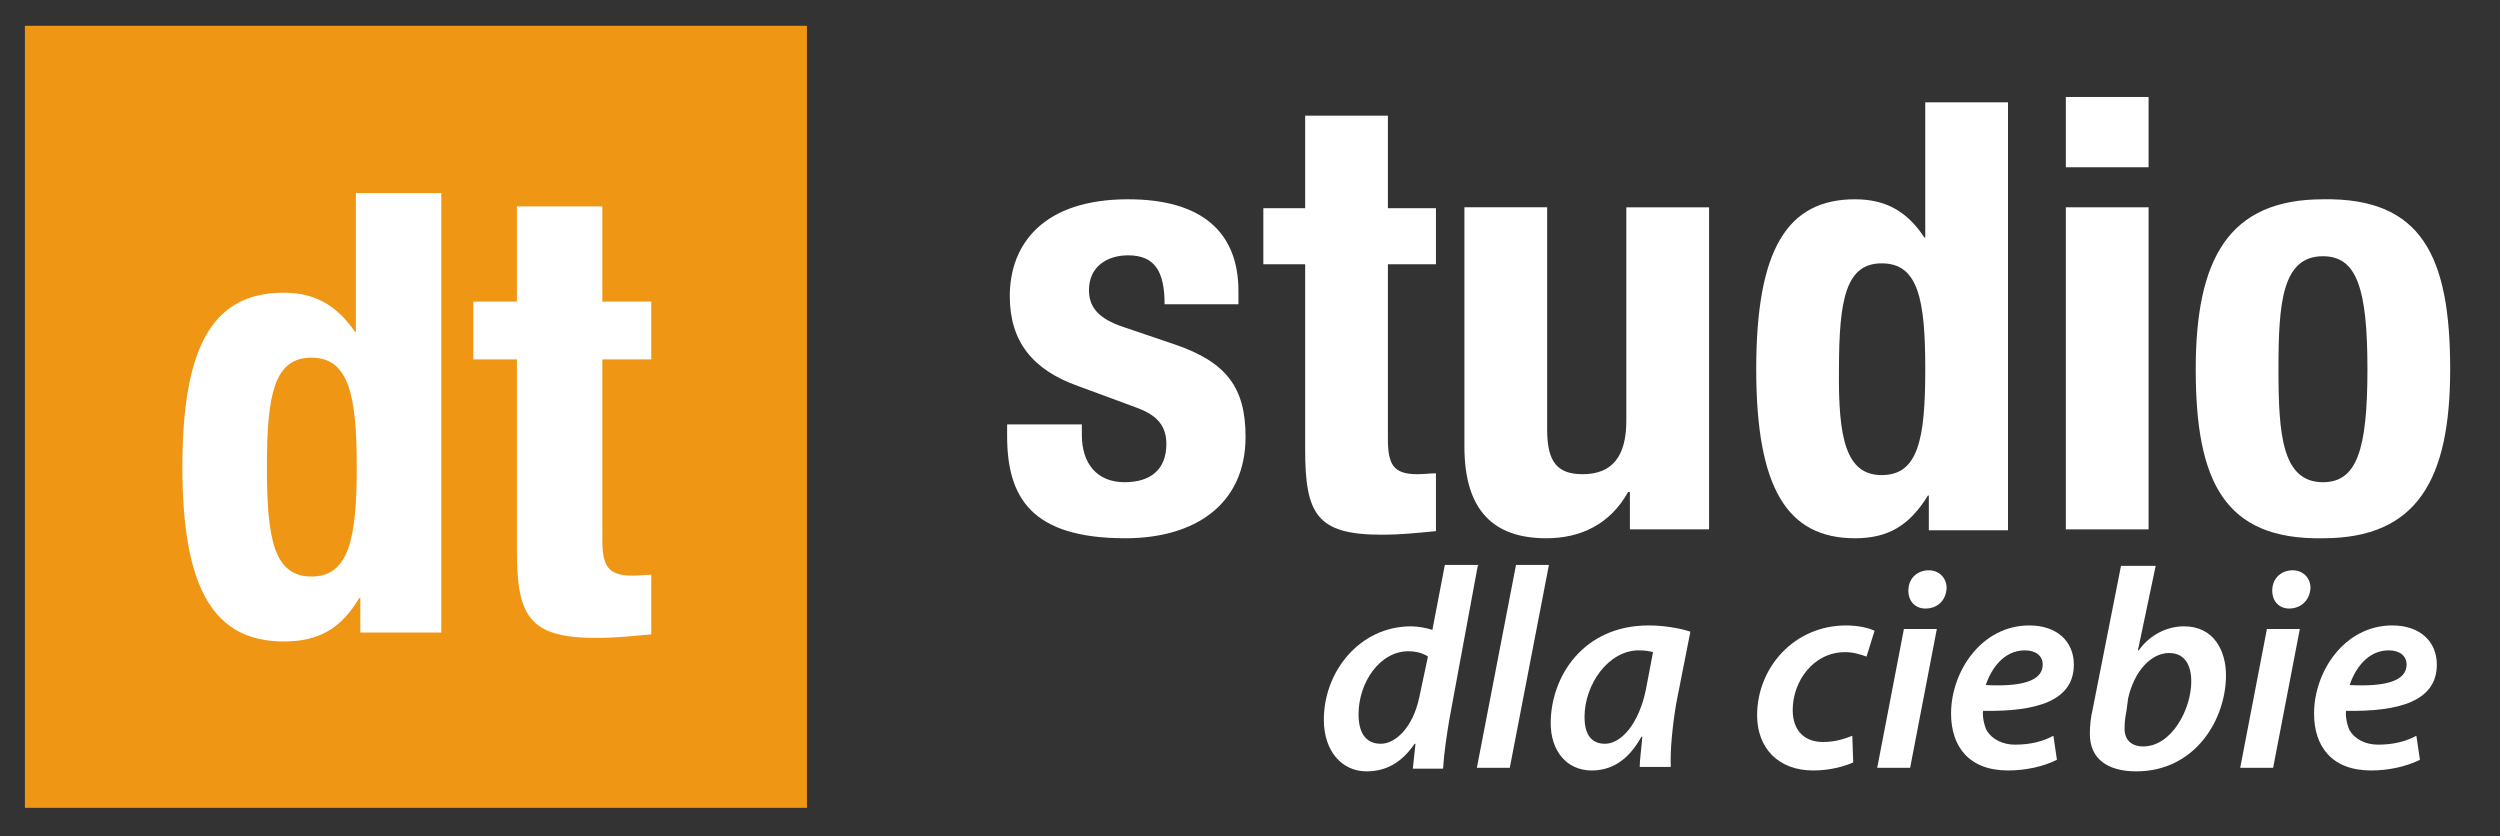 <?xml version="1.0" encoding="utf-8"?>
<!-- Generator: Adobe Illustrator 24.3.0, SVG Export Plug-In . SVG Version: 6.00 Build 0)  -->
<svg version="1.1" id="Layer_1" xmlns="http://www.w3.org/2000/svg" xmlns:xlink="http://www.w3.org/1999/xlink" x="0px" y="0px"
	 viewBox="0 0 281 94" style="enable-background:new 0 0 281 94;" xml:space="preserve">
<rect x="0" y="0" width="281" height="94" fill="#333333" stroke="none"/>
<style type="text/css">
	.st0{enable-background:new    ;}
	.st1{fill:#FFFFFF;}
	.st2{fill:#EF9614;}
</style>
<g class="st0">
	<path class="st1" d="M166.1,63.6l-3.2,17.3c-0.3,1.8-0.6,3.8-0.7,5.5h-3.4l0.3-2.8H159c-1.5,2.2-3.3,3.1-5.4,3.1
		c-2.8,0-4.8-2.3-4.8-5.8c0-5.5,4.1-10.5,9.8-10.5c0.8,0,1.8,0.2,2.4,0.4l1.4-7.3h3.8L166.1,63.6L166.1,63.6L166.1,63.6z
		 M160.5,73.8c-0.4-0.3-1.2-0.6-2.2-0.6c-3.2,0-5.6,3.5-5.6,7.1c0,1.9,0.7,3.3,2.5,3.3c1.7,0,3.6-1.9,4.3-5.1L160.5,73.8z"/>
	<path class="st1" d="M166,86.3l4.4-22.8h3.7l-4.4,22.8H166z"/>
	<path class="st1" d="M184.3,86.3c0-0.9,0.2-2.2,0.3-3.5h-0.1c-1.6,2.9-3.6,3.8-5.6,3.8c-2.8,0-4.6-2.2-4.6-5.3c0-5.3,3.7-11,11-11
		c1.7,0,3.5,0.3,4.7,0.7l-1.6,8.1c-0.4,2.4-0.7,5.3-0.6,7.1h-3.5L184.3,86.3L184.3,86.3z M185.8,73.3c-0.4-0.1-0.8-0.2-1.6-0.2
		c-3.4,0-6.1,3.8-6.1,7.5c0,1.7,0.6,3,2.3,3c1.8,0,3.8-2.2,4.6-6.1L185.8,73.3z"/>
	<path class="st1" d="M208.3,85.7c-0.9,0.4-2.5,0.9-4.5,0.9c-3.9,0-6.3-2.5-6.3-6.2c0-5.4,4.2-10.1,10-10.1c1.4,0,2.6,0.3,3.2,0.6
		l-0.9,2.9c-0.6-0.2-1.4-0.5-2.4-0.5c-3.6,0-5.9,3.3-5.9,6.5c0,2.4,1.4,3.6,3.4,3.6c1.5,0,2.5-0.4,3.3-0.7L208.3,85.7z"/>
	<path class="st1" d="M211,86.3l3-15.6h3.7l-3,15.6H211z M216.4,68.4c-1.1,0-1.9-0.8-1.9-2c0-1.4,1-2.3,2.3-2.3c1.1,0,2,0.8,2,2
		C218.7,67.6,217.7,68.4,216.4,68.4L216.4,68.4z"/>
	<path class="st1" d="M231.2,85.4c-1.6,0.8-3.6,1.2-5.5,1.2c-4.4,0-6.4-2.7-6.4-6.4c0-4.7,3.4-9.9,8.8-9.9c3.1,0,5,1.8,5,4.4
		c0,4.1-4.2,5.3-10.2,5.2c-0.1,0.5,0.1,1.6,0.4,2.2c0.6,1,1.8,1.6,3.2,1.6c1.8,0,3.2-0.4,4.3-1L231.2,85.4z M229.6,74.7
		c0-1-0.8-1.6-2-1.6c-2.4,0-3.8,2.1-4.4,3.9C227.1,77.2,229.6,76.6,229.6,74.7L229.6,74.7z"/>
	<path class="st1" d="M242.3,63.6l-2,9.5h0.1c1.2-1.7,3.1-2.7,5.1-2.7c3.3,0,4.7,2.7,4.7,5.5c0,4.9-3.4,10.8-10.1,10.8
		c-3.2,0-5.2-1.4-5.2-4.2c0-0.9,0.1-1.9,0.3-2.7l3.2-16.2C238.5,63.6,242.3,63.6,242.3,63.6z M239,80c-0.1,0.5-0.2,1.1-0.2,1.9
		c0,1.2,0.7,2,2.1,2c3.2,0,5.4-4.2,5.4-7.3c0-1.8-0.7-3.2-2.5-3.2c-2,0-3.9,2-4.6,5.1L239,80z"/>
	<path class="st1" d="M251.8,86.3l3-15.6h3.7l-3,15.6H251.8z M257.3,68.4c-1.1,0-1.9-0.8-1.9-2c0-1.4,1-2.3,2.3-2.3c1.1,0,2,0.8,2,2
		C259.6,67.6,258.5,68.4,257.3,68.4L257.3,68.4z"/>
	<path class="st1" d="M272,85.4c-1.6,0.8-3.6,1.2-5.5,1.2c-4.4,0-6.4-2.7-6.4-6.4c0-4.7,3.4-9.9,8.8-9.9c3.1,0,5,1.8,5,4.4
		c0,4.1-4.2,5.3-10.2,5.2c-0.1,0.5,0.1,1.6,0.4,2.2c0.6,1,1.8,1.6,3.2,1.6c1.8,0,3.2-0.4,4.3-1L272,85.4z M270.5,74.7
		c0-1-0.8-1.6-2-1.6c-2.4,0-3.8,2.1-4.4,3.9C268,77.2,270.5,76.6,270.5,74.7L270.5,74.7z"/>
</g>
<rect x="2.8" y="2.9" class="st2" width="87.9" height="87.9"/>
<path class="st1" d="M49.6,71.1h-9.1v-3.9h-0.1c-2.1,3.5-4.6,4.9-8.5,4.9c-7.8,0-11.4-5.8-11.4-19.6c0-13.9,3.6-19.6,11.4-19.6
	c3.6,0,6,1.5,8,4.4H40V21.7h9.6V71.1z M73.2,40.4h-5.5v20.2c0,3,0.6,4.1,3.4,4.1c0.8,0,1.5-0.1,2.1-0.1v6.7c-2.1,0.2-4,0.4-6.2,0.4
	c-7.5,0-8.9-2.4-8.9-9.8V40.4h-4.9v-6.5h4.9V23.2h9.6v10.7h5.5V40.4z M35,40.2c-4.2,0-5,4.2-5,12.3s0.8,12.3,5,12.3
	s5.1-4.2,5.1-12.3S39.2,40.2,35,40.2z"/>
<g>
	<path class="st1" d="M121.6,47.7v1.2c0,3.2,1.7,5.3,4.8,5.3c2.9,0,4.7-1.4,4.7-4.3c0-2.4-1.5-3.4-3.4-4.1l-6.5-2.4
		c-5.1-1.8-7.7-5-7.7-10.1c0-5.9,3.8-10.9,13.3-10.9c8.4,0,12.4,3.8,12.4,10.3v1.5h-8.3c0-3.7-1.1-5.5-4.1-5.5
		c-2.4,0-4.4,1.3-4.4,3.9c0,1.8,0.9,3.2,4,4.2l5.6,1.9c5.9,2,8,4.9,8,10.4c0,7.6-5.7,11.4-13.5,11.4c-10.5,0-13.3-4.5-13.3-11.5
		v-1.3C113.2,47.7,121.6,47.7,121.6,47.7z"/>
	<path class="st1" d="M146.7,13h9.3v10.4h5.4v6.3H156v19.6c0,2.9,0.6,4,3.3,4c0.7,0,1.5-0.1,2.1-0.1v6.5c-2.1,0.2-3.9,0.4-6.1,0.4
		c-7.3,0-8.6-2.3-8.6-9.6V29.7H142v-6.3h4.7V13z"/>
	<path class="st1" d="M183.2,55.3H183c-2,3.6-5.3,5.2-9.2,5.2c-5.9,0-9.2-3.1-9.2-10.3V23.3h9.3v25c0,3.7,1.2,5,4,5
		c3.3,0,4.9-2,4.9-6v-24h9.3v36.2h-8.9L183.2,55.3L183.2,55.3z"/>
	<path class="st1" d="M216.8,55.7h-0.1c-2.1,3.4-4.5,4.8-8.2,4.8c-7.6,0-11.1-5.6-11.1-19c0-13.5,3.5-19.1,11.1-19.1
		c3.5,0,5.9,1.4,7.8,4.3h0.1V11.5h9.3v48.1h-8.9L216.8,55.7L216.8,55.7z M211.5,53.4c4.1,0,4.9-4,4.9-11.9s-0.8-11.9-4.9-11.9
		c-4,0-4.8,4-4.8,11.9C206.6,49.3,207.5,53.4,211.5,53.4z"/>
	<path class="st1" d="M232.2,10.9h9.3v7.9h-9.3V10.9z M232.2,23.3h9.3v36.2h-9.3V23.3z"/>
	<path class="st1" d="M261.1,22.4c11.1-0.2,14.3,6.4,14.3,19.1c0,12.4-3.7,19-14.3,19c-11.1,0.2-14.3-6.4-14.3-19
		C246.8,29.1,250.5,22.4,261.1,22.4z M261.1,54.2c3.8,0,5-3.6,5-12.7s-1.2-12.7-5-12.7c-4.6,0-5,5.3-5,12.7
		C256.1,48.8,256.5,54.2,261.1,54.2z"/>
</g>
</svg>
